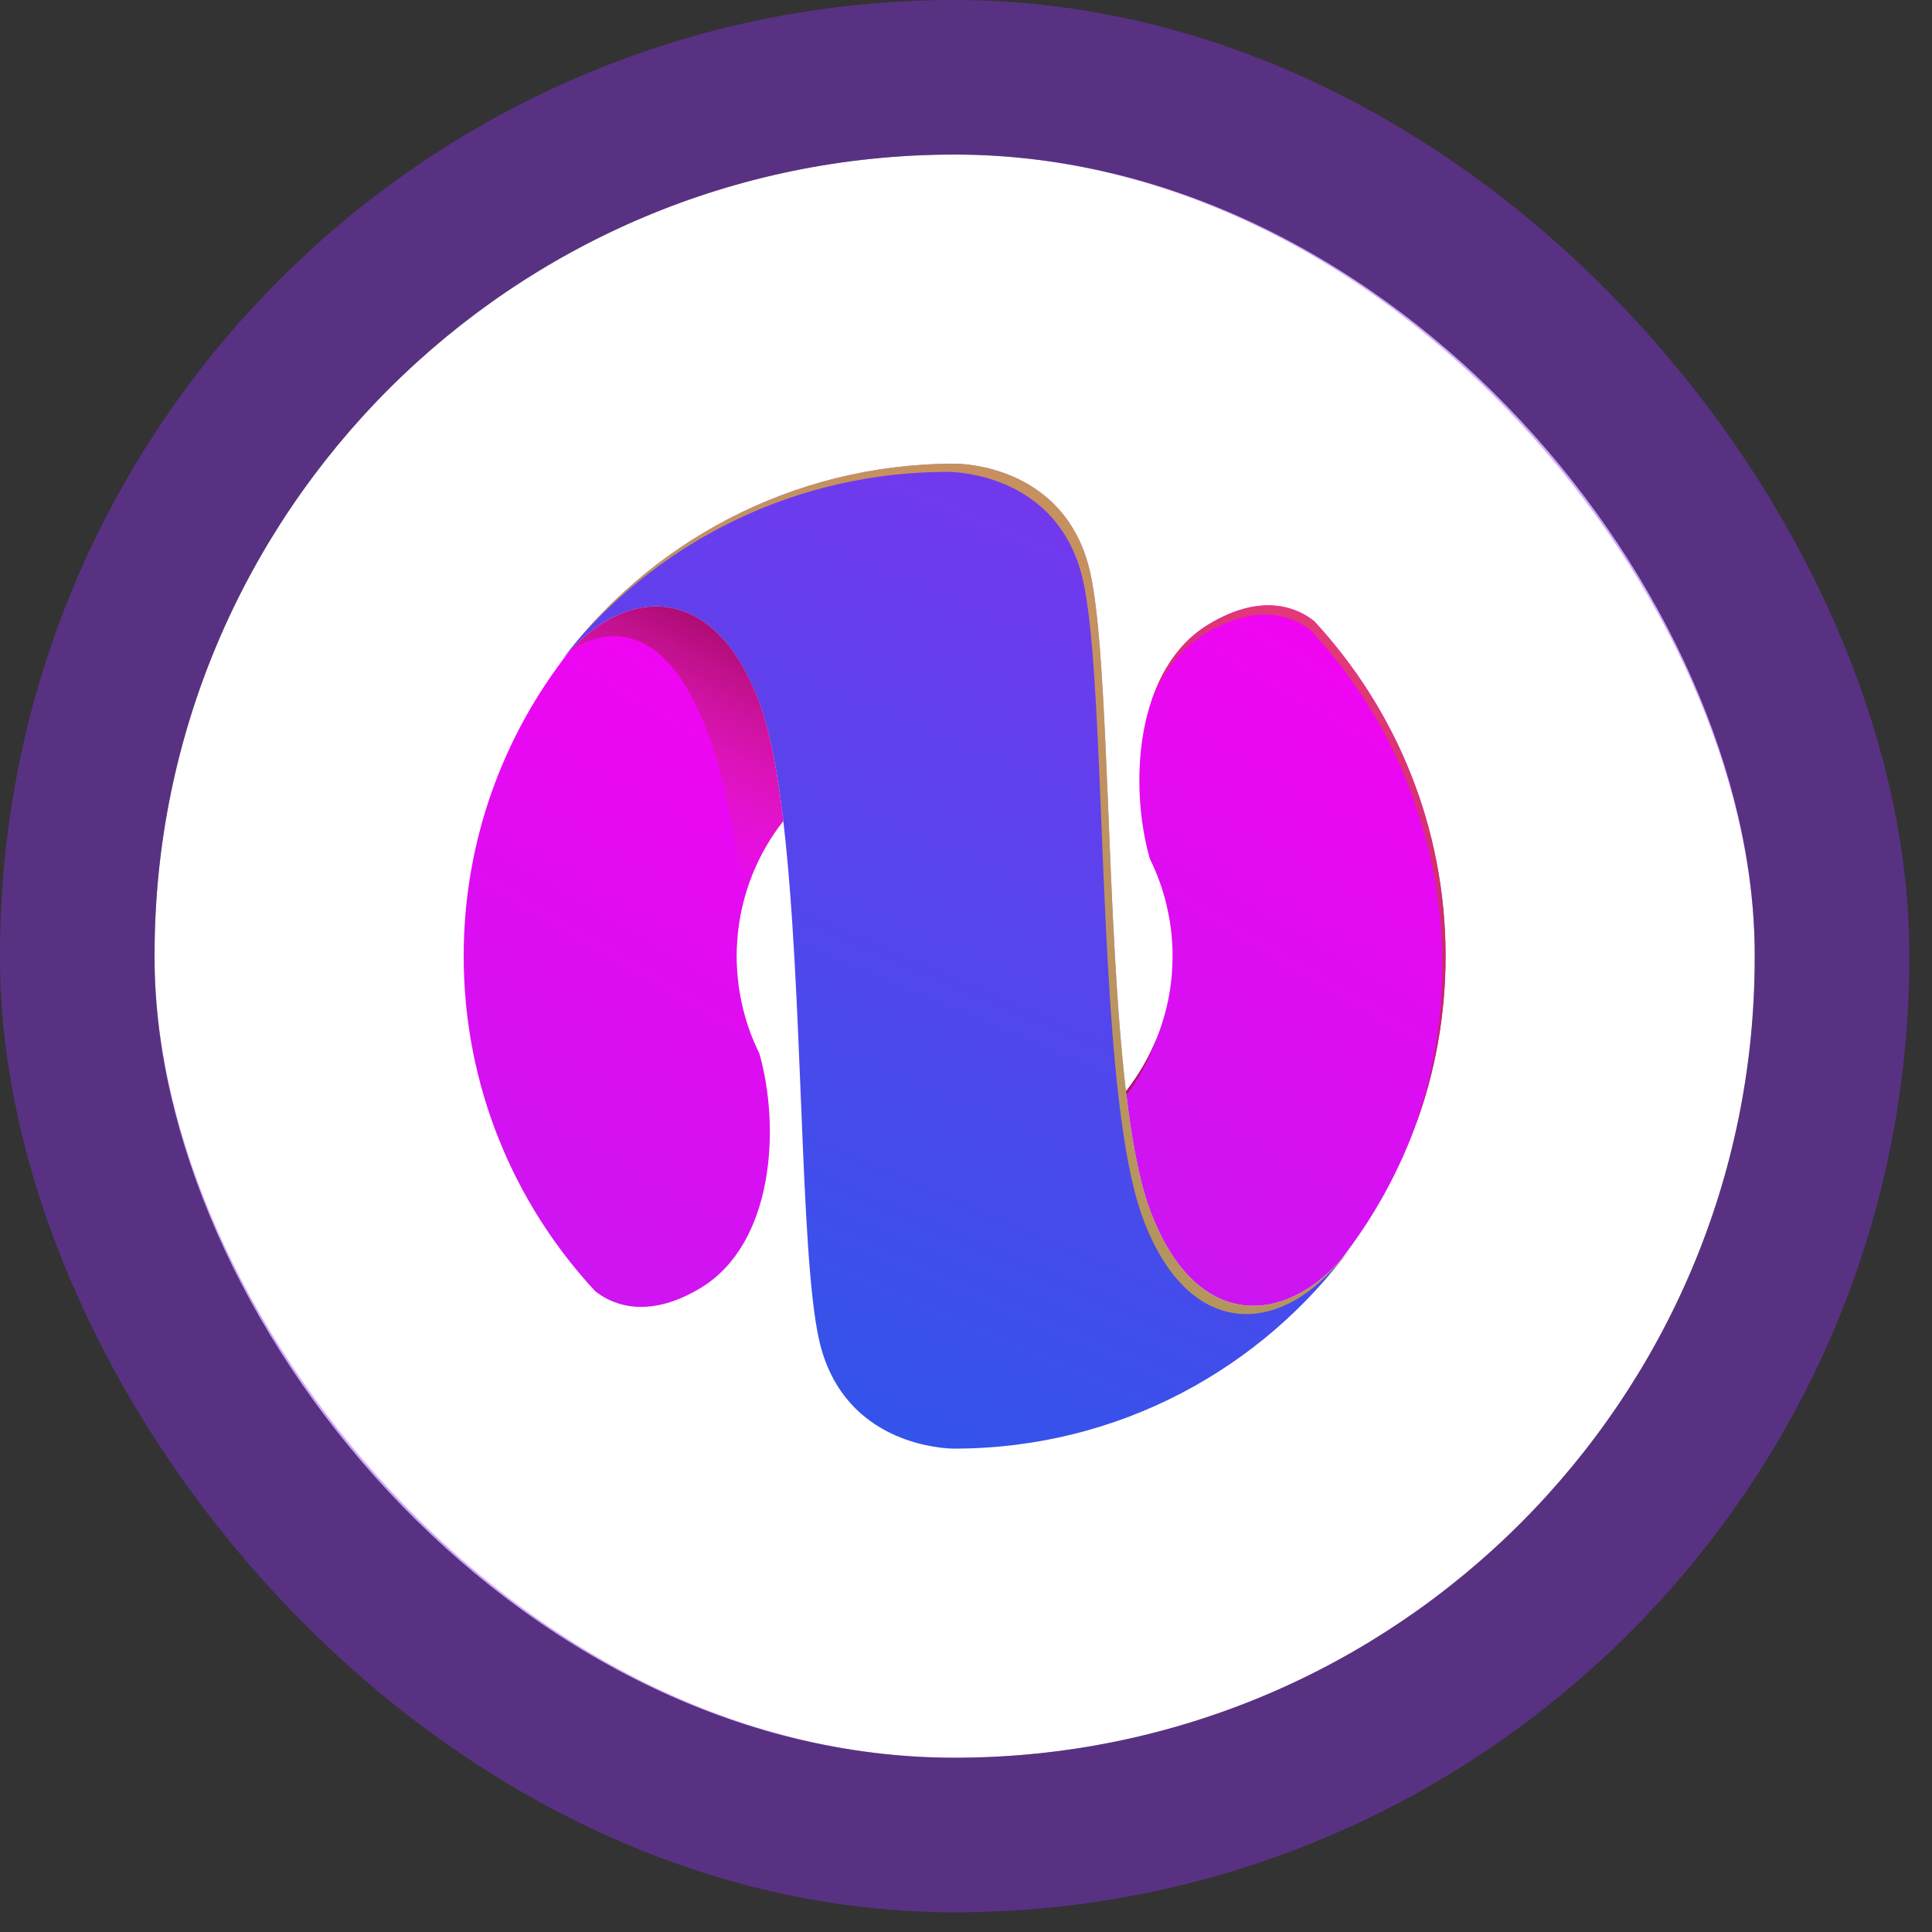 <svg xmlns="http://www.w3.org/2000/svg" width="25" height="25" viewBox="0 0 25 25" fill="none"><rect x="0" y="0" width="25" height="25" fill="#333333" stroke="none"/><g id="logografico"><rect x="2" y="2" width="20.706" height="20.745" rx="10.353" fill="white"></rect><g id="Group"><path id="Vector" d="M9.7 13.335C9.683 13.289 9.668 13.242 9.653 13.195C9.651 13.186 9.648 13.177 9.646 13.168C9.634 13.129 9.624 13.09 9.614 13.05C9.612 13.04 9.609 13.03 9.607 13.019C9.595 12.967 9.584 12.915 9.575 12.862C9.574 12.855 9.572 12.847 9.571 12.84C9.566 12.809 9.562 12.779 9.557 12.748C9.556 12.739 9.555 12.729 9.554 12.72C9.549 12.675 9.544 12.63 9.541 12.585C9.54 12.567 9.538 12.549 9.537 12.531C9.534 12.48 9.532 12.429 9.532 12.377C9.532 12.377 9.532 12.375 9.532 12.374V12.373C9.532 12.298 9.536 12.224 9.542 12.151C9.543 12.14 9.543 12.13 9.544 12.119C9.594 11.558 9.807 11.043 10.136 10.624C10.065 10.022 9.972 9.506 9.844 9.142C9.279 7.546 8.134 7.572 7.363 8.435C6.51 9.518 6 10.885 6 12.372C6 14.045 6.645 15.567 7.698 16.704C7.872 16.847 8.336 17.108 9.07 16.664C10.017 16.088 10.098 14.585 9.826 13.632C9.779 13.536 9.736 13.437 9.7 13.335Z" fill="url(#paint0_linear_124_415)"></path><path id="Vector_2" d="M15.006 11.411C15.022 11.457 15.038 11.504 15.052 11.551C15.055 11.56 15.057 11.569 15.06 11.577C15.071 11.616 15.082 11.655 15.091 11.695C15.094 11.705 15.096 11.716 15.098 11.726C15.111 11.778 15.121 11.83 15.13 11.883C15.132 11.89 15.133 11.898 15.135 11.906C15.14 11.936 15.144 11.967 15.148 11.998C15.149 12.007 15.15 12.016 15.152 12.026C15.157 12.07 15.162 12.115 15.165 12.161C15.166 12.178 15.168 12.196 15.169 12.215C15.172 12.265 15.173 12.317 15.173 12.368C15.173 12.368 15.173 12.37 15.173 12.371V12.372C15.173 12.447 15.169 12.521 15.164 12.595C15.163 12.605 15.162 12.616 15.162 12.626C15.112 13.188 14.899 13.702 14.57 14.121C14.64 14.724 14.734 15.24 14.862 15.604C15.427 17.199 16.571 17.174 17.343 16.31C18.195 15.226 18.705 13.859 18.705 12.372C18.705 10.699 18.06 9.177 17.007 8.04C16.833 7.897 16.369 7.636 15.636 8.081C14.688 8.656 14.607 10.159 14.879 11.113C14.926 11.209 14.969 11.307 15.005 11.409L15.006 11.411Z" fill="url(#paint1_linear_124_415)"></path><path id="Vector_3" style="mix-blend-mode:screen" d="M18.706 12.373C18.706 10.7 18.061 9.179 17.008 8.041C16.834 7.898 16.37 7.637 15.636 8.082C15.269 8.305 15.033 8.669 14.896 9.085C15.037 8.719 15.261 8.402 15.593 8.201C16.327 7.756 16.791 8.017 16.965 8.16C18.018 9.297 18.663 10.819 18.663 12.492C18.663 13.223 18.539 13.925 18.312 14.578C18.566 13.891 18.706 13.149 18.706 12.373V12.373ZM14.576 14.173C14.742 13.95 14.874 13.701 14.968 13.434C14.868 13.683 14.733 13.914 14.57 14.122C14.572 14.139 14.575 14.156 14.577 14.173L14.576 14.173Z" fill="url(#paint2_linear_124_415)"></path><path id="Vector_4" d="M17.488 16.133C16.722 17.165 15.464 17.304 14.862 15.605C14.734 15.241 14.64 14.723 14.569 14.119C14.44 13.014 14.387 11.624 14.336 10.366C14.284 9.098 14.233 7.967 14.106 7.403C13.819 6.141 12.665 6.013 12.403 6.001C12.38 6 12.365 6 12.356 6H12.35C10.242 6.002 8.373 7.03 7.217 8.613C7.983 7.581 9.242 7.441 9.843 9.141C9.972 9.505 10.066 10.023 10.136 10.627C10.266 11.731 10.318 13.122 10.37 14.38C10.421 15.648 10.472 16.779 10.6 17.343C10.886 18.605 12.04 18.732 12.303 18.744C12.325 18.745 12.341 18.745 12.35 18.745H12.356C14.464 18.743 16.333 17.715 17.488 16.133Z" fill="url(#paint3_linear_124_415)"></path><path id="Vector_5" style="mix-blend-mode:screen" opacity="0.6" d="M17.324 16.331C17.274 16.398 17.225 16.463 17.172 16.527C17.282 16.4 17.389 16.269 17.488 16.133C17.436 16.204 17.381 16.27 17.324 16.332V16.331ZM17.322 16.334C16.551 17.175 15.422 17.186 14.862 15.605C14.734 15.241 14.64 14.723 14.569 14.119C14.44 13.014 14.387 11.624 14.336 10.366C14.284 9.098 14.233 7.967 14.106 7.403C13.819 6.141 12.665 6.013 12.403 6.001C12.38 6 12.365 6 12.356 6H12.35C10.373 6.002 8.607 6.906 7.441 8.324C8.606 6.968 10.332 6.108 12.258 6.106H12.264C12.273 6.106 12.289 6.106 12.311 6.107C12.573 6.119 13.727 6.246 14.014 7.509C14.141 8.072 14.193 9.204 14.244 10.472C14.296 11.729 14.348 13.12 14.477 14.225C14.548 14.828 14.642 15.346 14.77 15.711C15.353 17.356 16.551 17.277 17.322 16.334V16.334ZM7.217 8.613C7.241 8.58 7.266 8.548 7.292 8.517C7.291 8.518 7.29 8.519 7.289 8.519C7.266 8.551 7.24 8.581 7.217 8.613V8.613Z" fill="url(#paint4_linear_124_415)"></path><path id="Vector_6" style="mix-blend-mode:multiply" d="M9.62 11.677C9.718 11.287 9.895 10.929 10.136 10.623C10.065 10.021 9.972 9.504 9.844 9.141C9.279 7.545 8.134 7.571 7.363 8.434C7.363 8.434 9.093 7.023 9.62 11.677H9.62Z" fill="url(#paint5_linear_124_415)"></path></g><rect x="1" y="1" width="22.706" height="22.745" rx="11.353" stroke="#8C2FEE" stroke-opacity="0.42" stroke-width="2"></rect></g><defs><linearGradient id="paint0_linear_124_415" x1="10.221" y1="8.145" x2="3.409" y2="19.794" gradientUnits="userSpaceOnUse"><stop stop-color="#F503F2"></stop><stop offset="1" stop-color="#B61EF0"></stop></linearGradient><linearGradient id="paint1_linear_124_415" x1="18.79" y1="8.129" x2="11.977" y2="19.778" gradientUnits="userSpaceOnUse"><stop stop-color="#F503F2"></stop><stop offset="1" stop-color="#B61EF0"></stop></linearGradient><linearGradient id="paint2_linear_124_415" x1="18.665" y1="8.247" x2="13.238" y2="17.528" gradientUnits="userSpaceOnUse"><stop stop-color="#E93D7B"></stop><stop offset="1" stop-color="#8E0350"></stop></linearGradient><linearGradient id="paint3_linear_124_415" x1="14.537" y1="7.265" x2="9.715" y2="18.514" gradientUnits="userSpaceOnUse"><stop stop-color="#7139EE"></stop><stop offset="1" stop-color="#2F55EA"></stop></linearGradient><linearGradient id="paint4_linear_124_415" x1="14.583" y1="7.158" x2="11.025" y2="15.457" gradientUnits="userSpaceOnUse"><stop stop-color="#FFCC00"></stop><stop offset="1" stop-color="#FFC600"></stop></linearGradient><linearGradient id="paint5_linear_124_415" x1="8.122" y1="10.781" x2="9.725" y2="7.638" gradientUnits="userSpaceOnUse"><stop stop-color="#E93D7B" stop-opacity="0"></stop><stop offset="1" stop-color="#8E0350"></stop></linearGradient></defs></svg>